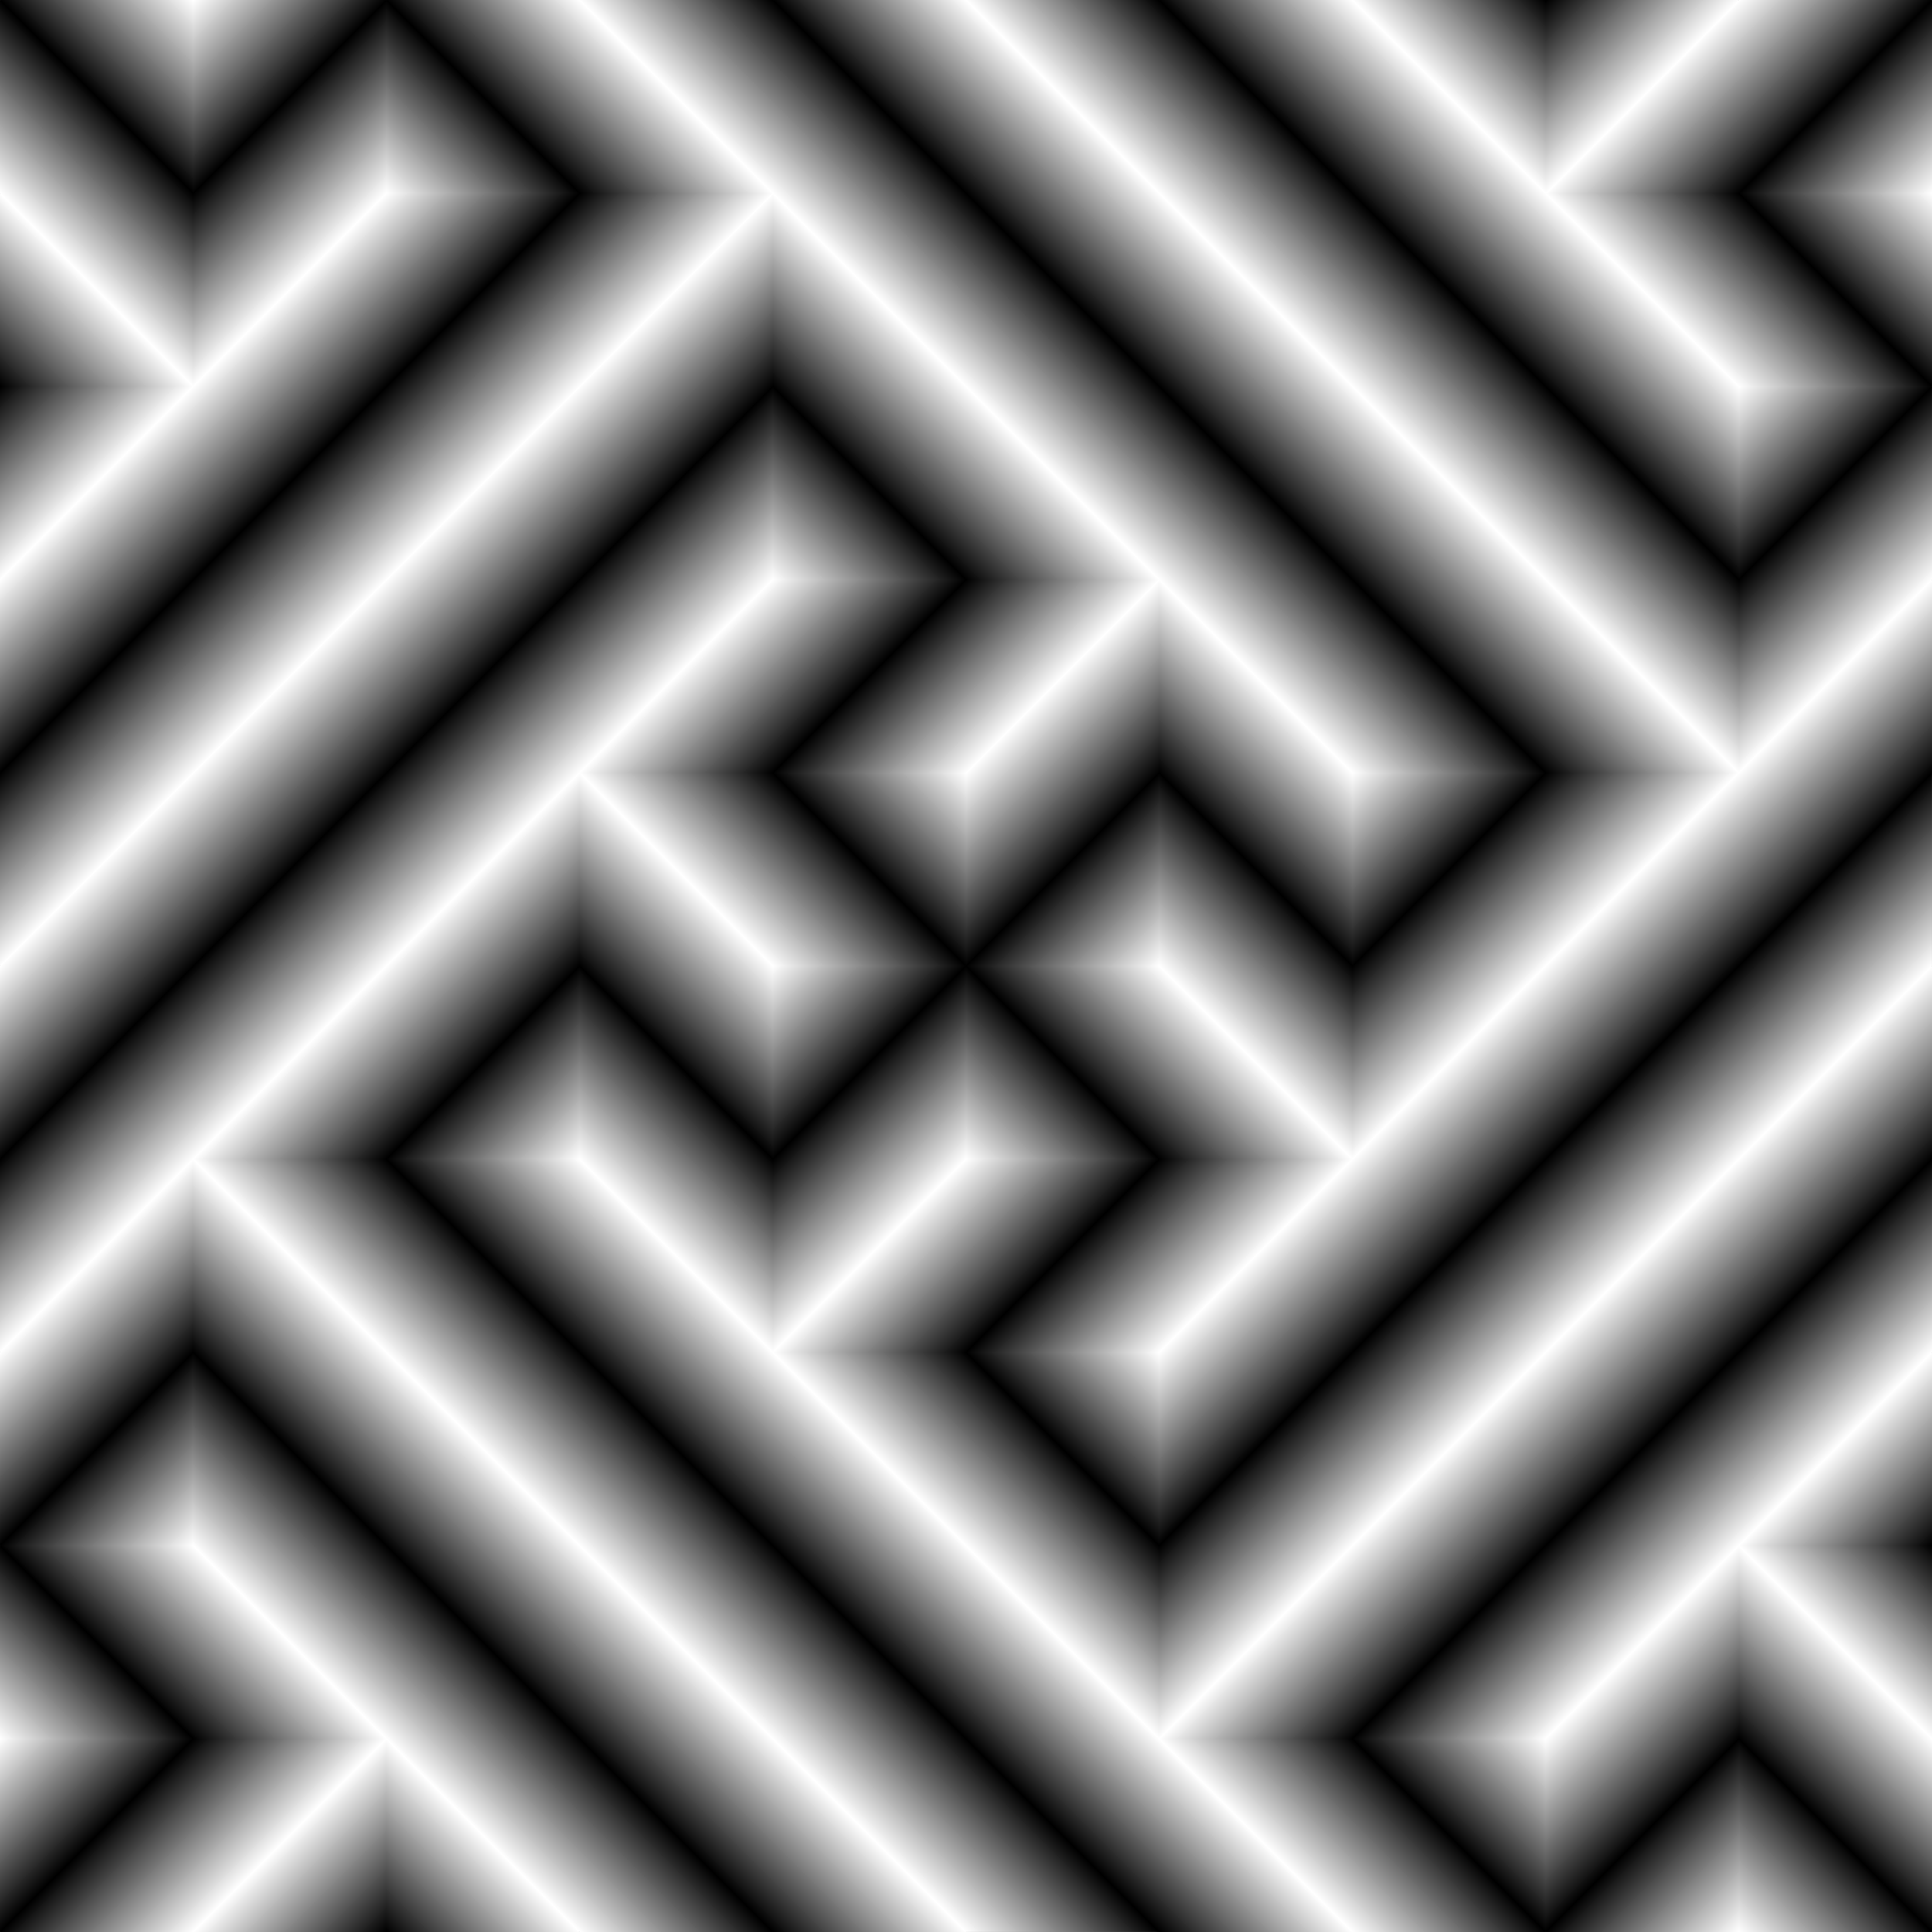 <?xml version="1.0" encoding="UTF-8"?>
<svg version="1.1" viewBox="0 0 707.11 707.11" xmlns="http://www.w3.org/2000/svg" xmlns:xlink="http://www.w3.org/1999/xlink">
<rect x="0" y="0" width="707.11" height="707.11" fill="#808080" stroke="none"/>
<defs>
<linearGradient id="a">
<stop offset="0"/>
<stop stop-color="#fff" offset="1"/>
</linearGradient>
<linearGradient id="bj" x1="4526.5" x2="4576.5" y1="-2927.7" y2="-2927.7" gradientTransform="rotate(45 -1269 -6078.5)" gradientUnits="userSpaceOnUse" xlink:href="#a"/>
<linearGradient id="bi" x1="4626.5" x2="4576.5" y1="-2927.7" y2="-2927.7" gradientTransform="rotate(45 -1269 -6078.5)" gradientUnits="userSpaceOnUse" xlink:href="#a"/>
<linearGradient id="bh" x1="4576.5" x2="4576.5" y1="-2577.7" y2="-2627.7" gradientTransform="rotate(45 -1269 -6078.5)" gradientUnits="userSpaceOnUse" xlink:href="#a"/>
<linearGradient id="bg" x1="4476.5" x2="4476.5" y1="-3077.7" y2="-3127.7" gradientTransform="rotate(45 -1269 -6078.5)" gradientUnits="userSpaceOnUse" xlink:href="#a"/>
<linearGradient id="bf" x1="4426.5" x2="4476.5" y1="-3127.7" y2="-3127.7" gradientTransform="rotate(45 -1269 -6078.5)" gradientUnits="userSpaceOnUse" xlink:href="#a"/>
<linearGradient id="be" x1="4526.5" x2="4526.5" y1="-2777.7" y2="-2727.7" gradientTransform="rotate(45 -1269 -6078.5)" gradientUnits="userSpaceOnUse" xlink:href="#a"/>
<linearGradient id="bd" x1="4526.5" x2="4526.5" y1="-2677.7" y2="-2727.7" gradientTransform="rotate(45 -1269 -6078.5)" gradientUnits="userSpaceOnUse" xlink:href="#a"/>
<linearGradient id="bc" x1="4426.5" x2="4476.5" y1="-2727.7" y2="-2727.7" gradientTransform="rotate(45 -1269 -6078.5)" gradientUnits="userSpaceOnUse" xlink:href="#a"/>
<linearGradient id="bb" x1="4226.5" x2="4226.5" y1="-2977.7" y2="-2927.7" gradientTransform="rotate(45 -1269 -6078.5)" gradientUnits="userSpaceOnUse" xlink:href="#a"/>
<linearGradient id="ba" x1="4176.5" x2="4176.5" y1="-2877.7" y2="-2927.7" gradientTransform="rotate(45 -1269 -6078.5)" gradientUnits="userSpaceOnUse" xlink:href="#a"/>
<linearGradient id="az" x1="3726.5" x2="3776.5" y1="-2927.7" y2="-2927.7" gradientTransform="rotate(135 1408.7 -2152)" gradientUnits="userSpaceOnUse" xlink:href="#a"/>
<linearGradient id="ay" x1="3826.5" x2="3776.5" y1="-2927.7" y2="-2927.7" gradientTransform="rotate(135 1408.7 -2152)" gradientUnits="userSpaceOnUse" xlink:href="#a"/>
<linearGradient id="ax" x1="3826.5" x2="3826.5" y1="-3177.7" y2="-3127.7" gradientTransform="rotate(135 1408.7 -2152)" gradientUnits="userSpaceOnUse" xlink:href="#a"/>
<linearGradient id="aw" x1="3826.5" x2="3826.5" y1="-3077.7" y2="-3127.7" gradientTransform="rotate(135 1408.7 -2152)" gradientUnits="userSpaceOnUse" xlink:href="#a"/>
<linearGradient id="av" x1="3926.5" x2="3876.5" y1="-3127.7" y2="-3127.7" gradientTransform="rotate(135 1408.7 -2152)" gradientUnits="userSpaceOnUse" xlink:href="#a"/>
<linearGradient id="au" x1="3876.5" x2="3876.5" y1="-2777.7" y2="-2727.7" gradientTransform="rotate(135 1408.7 -2152)" gradientUnits="userSpaceOnUse" xlink:href="#a"/>
<linearGradient id="at" x1="3926.5" x2="3876.5" y1="-2727.7" y2="-2727.7" gradientTransform="rotate(135 1408.7 -2152)" gradientUnits="userSpaceOnUse" xlink:href="#a"/>
<linearGradient id="as" x1="3826.5" x2="3826.5" y1="-2977.7" y2="-2927.7" gradientTransform="rotate(135 1408.7 -2152)" gradientUnits="userSpaceOnUse" xlink:href="#a"/>
<linearGradient id="ar" x1="3826.5" x2="3826.5" y1="-2877.7" y2="-2927.7" gradientTransform="rotate(135 1408.7 -2152)" gradientUnits="userSpaceOnUse" xlink:href="#a"/>
<linearGradient id="aq" x1="3776.5" x2="3776.5" y1="-3277.7" y2="-3227.7" gradientTransform="rotate(135 1408.7 -2152)" gradientUnits="userSpaceOnUse" xlink:href="#a"/>
<linearGradient id="ap" x1="4526.5" x2="4576.5" y1="-2927.7" y2="-2927.7" gradientTransform="rotate(225 3017.8 -318.53)" gradientUnits="userSpaceOnUse" xlink:href="#a"/>
<linearGradient id="ao" x1="4626.5" x2="4576.5" y1="-2927.7" y2="-2927.7" gradientTransform="rotate(225 3017.8 -318.53)" gradientUnits="userSpaceOnUse" xlink:href="#a"/>
<linearGradient id="an" x1="4576.5" x2="4576.5" y1="-2577.7" y2="-2627.7" gradientTransform="rotate(225 3017.8 -318.53)" gradientUnits="userSpaceOnUse" xlink:href="#a"/>
<linearGradient id="am" x1="4476.5" x2="4476.5" y1="-3077.7" y2="-3127.7" gradientTransform="rotate(225 3017.8 -318.53)" gradientUnits="userSpaceOnUse" xlink:href="#a"/>
<linearGradient id="al" x1="4426.5" x2="4476.5" y1="-3127.7" y2="-3127.7" gradientTransform="rotate(225 3017.8 -318.53)" gradientUnits="userSpaceOnUse" xlink:href="#a"/>
<linearGradient id="ak" x1="4526.5" x2="4526.5" y1="-2777.7" y2="-2727.7" gradientTransform="rotate(225 3017.8 -318.53)" gradientUnits="userSpaceOnUse" xlink:href="#a"/>
<linearGradient id="aj" x1="4526.5" x2="4526.5" y1="-2677.7" y2="-2727.7" gradientTransform="rotate(225 3017.8 -318.53)" gradientUnits="userSpaceOnUse" xlink:href="#a"/>
<linearGradient id="ai" x1="4426.5" x2="4476.5" y1="-2727.7" y2="-2727.7" gradientTransform="rotate(225 3017.8 -318.53)" gradientUnits="userSpaceOnUse" xlink:href="#a"/>
<linearGradient id="ah" x1="4226.5" x2="4226.5" y1="-2977.7" y2="-2927.7" gradientTransform="rotate(225 3017.8 -318.53)" gradientUnits="userSpaceOnUse" xlink:href="#a"/>
<linearGradient id="ag" x1="4176.5" x2="4176.5" y1="-2877.7" y2="-2927.7" gradientTransform="rotate(225 3017.8 -318.53)" gradientUnits="userSpaceOnUse" xlink:href="#a"/>
<linearGradient id="af" x1="3726.5" x2="3776.5" y1="-2927.7" y2="-2927.7" gradientTransform="rotate(-45 6402.6 2900.8)" gradientUnits="userSpaceOnUse" xlink:href="#a"/>
<linearGradient id="ae" x1="3826.5" x2="3776.5" y1="-2927.7" y2="-2927.7" gradientTransform="rotate(-45 6402.6 2900.8)" gradientUnits="userSpaceOnUse" xlink:href="#a"/>
<linearGradient id="ad" x1="3826.5" x2="3826.5" y1="-3177.7" y2="-3127.7" gradientTransform="rotate(-45 6402.6 2900.8)" gradientUnits="userSpaceOnUse" xlink:href="#a"/>
<linearGradient id="ac" x1="3826.5" x2="3826.5" y1="-3077.7" y2="-3127.7" gradientTransform="rotate(-45 6402.6 2900.8)" gradientUnits="userSpaceOnUse" xlink:href="#a"/>
<linearGradient id="ab" x1="3926.5" x2="3876.5" y1="-3127.7" y2="-3127.7" gradientTransform="rotate(-45 6402.6 2900.8)" gradientUnits="userSpaceOnUse" xlink:href="#a"/>
<linearGradient id="aa" x1="3876.5" x2="3876.5" y1="-2777.7" y2="-2727.7" gradientTransform="rotate(-45 6402.6 2900.8)" gradientUnits="userSpaceOnUse" xlink:href="#a"/>
<linearGradient id="z" x1="3926.5" x2="3876.5" y1="-2727.7" y2="-2727.7" gradientTransform="rotate(-45 6402.6 2900.8)" gradientUnits="userSpaceOnUse" xlink:href="#a"/>
<linearGradient id="y" x1="3826.5" x2="3826.5" y1="-2977.7" y2="-2927.7" gradientTransform="rotate(-45 6402.6 2900.8)" gradientUnits="userSpaceOnUse" xlink:href="#a"/>
<linearGradient id="x" x1="3826.5" x2="3826.5" y1="-2877.7" y2="-2927.7" gradientTransform="rotate(-45 6402.6 2900.8)" gradientUnits="userSpaceOnUse" xlink:href="#a"/>
<linearGradient id="w" x1="3776.5" x2="3776.5" y1="-3277.7" y2="-3227.7" gradientTransform="rotate(-45 6402.6 2900.8)" gradientUnits="userSpaceOnUse" xlink:href="#a"/>
<linearGradient id="v" x1="3726.5" x2="3776.5" y1="-2827.7" y2="-2827.7" gradientTransform="rotate(45 -1769 -4871.4)" gradientUnits="userSpaceOnUse" xlink:href="#a"/>
<linearGradient id="u" x1="3826.5" x2="3776.5" y1="-2777.7" y2="-2777.7" gradientTransform="rotate(45 -1769 -4871.4)" gradientUnits="userSpaceOnUse" xlink:href="#a"/>
<linearGradient id="t" x1="3776.5" x2="3776.5" y1="-2577.7" y2="-2627.7" gradientTransform="rotate(45 -1769 -4871.4)" gradientUnits="userSpaceOnUse" xlink:href="#a"/>
<linearGradient id="s" x1="3826.5" x2="3826.5" y1="-2777.7" y2="-2727.7" gradientTransform="rotate(45 -1769 -4871.4)" gradientUnits="userSpaceOnUse" xlink:href="#a"/>
<linearGradient id="r" x1="3826.5" x2="3826.5" y1="-2677.7" y2="-2727.7" gradientTransform="rotate(45 -1769 -4871.4)" gradientUnits="userSpaceOnUse" xlink:href="#a"/>
<linearGradient id="q" x1="4526.5" x2="4576.5" y1="-3077.7" y2="-3077.7" gradientTransform="rotate(45 -1622.5 -6932.1)" gradientUnits="userSpaceOnUse" xlink:href="#a"/>
<linearGradient id="p" x1="4626.5" x2="4576.5" y1="-3027.7" y2="-3027.7" gradientTransform="rotate(45 -1622.5 -6932.1)" gradientUnits="userSpaceOnUse" xlink:href="#a"/>
<linearGradient id="o" x1="4526.5" x2="4526.5" y1="-3177.7" y2="-3127.7" gradientTransform="rotate(45 -1622.5 -6932.1)" gradientUnits="userSpaceOnUse" xlink:href="#a"/>
<linearGradient id="n" x1="4526.5" x2="4526.5" y1="-3077.7" y2="-3127.7" gradientTransform="rotate(45 -1622.5 -6932.1)" gradientUnits="userSpaceOnUse" xlink:href="#a"/>
<linearGradient id="m" x1="4576.5" x2="4576.5" y1="-3277.7" y2="-3227.7" gradientTransform="rotate(45 -1622.5 -6932.1)" gradientUnits="userSpaceOnUse" xlink:href="#a"/>
<linearGradient id="l" x1="4526.5" x2="4576.5" y1="-3077.7" y2="-3077.7" gradientTransform="rotate(135 1908.7 -2359.1)" gradientUnits="userSpaceOnUse" xlink:href="#a"/>
<linearGradient id="k" x1="4626.5" x2="4576.5" y1="-3027.7" y2="-3027.7" gradientTransform="rotate(135 1908.7 -2359.1)" gradientUnits="userSpaceOnUse" xlink:href="#a"/>
<linearGradient id="j" x1="4526.5" x2="4526.5" y1="-3177.7" y2="-3127.7" gradientTransform="rotate(135 1908.7 -2359.1)" gradientUnits="userSpaceOnUse" xlink:href="#a"/>
<linearGradient id="i" x1="4526.5" x2="4526.5" y1="-3077.7" y2="-3127.7" gradientTransform="rotate(135 1908.7 -2359.1)" gradientUnits="userSpaceOnUse" xlink:href="#a"/>
<linearGradient id="h" x1="4576.5" x2="4576.5" y1="-3277.7" y2="-3227.7" gradientTransform="rotate(135 1908.7 -2359.1)" gradientUnits="userSpaceOnUse" xlink:href="#a"/>
<linearGradient id="g" x1="3726.5" x2="3776.5" y1="-2827.7" y2="-2827.7" gradientTransform="rotate(135 1262.2 -1798.5)" gradientUnits="userSpaceOnUse" xlink:href="#a"/>
<linearGradient id="f" x1="3826.5" x2="3776.5" y1="-2777.7" y2="-2777.7" gradientTransform="rotate(135 1262.2 -1798.5)" gradientUnits="userSpaceOnUse" xlink:href="#a"/>
<linearGradient id="e" x1="3776.5" x2="3776.5" y1="-2577.7" y2="-2627.7" gradientTransform="rotate(135 1262.2 -1798.5)" gradientUnits="userSpaceOnUse" xlink:href="#a"/>
<linearGradient id="d" x1="3826.5" x2="3826.5" y1="-2777.7" y2="-2727.7" gradientTransform="rotate(135 1262.2 -1798.5)" gradientUnits="userSpaceOnUse" xlink:href="#a"/>
<linearGradient id="c" x1="3826.5" x2="3826.5" y1="-2677.7" y2="-2727.7" gradientTransform="rotate(135 1262.2 -1798.5)" gradientUnits="userSpaceOnUse" xlink:href="#a"/>
<linearGradient id="b" x1="-1.3642e-12" x2="-1400" gradientTransform="matrix(.505 .505 -.505 .505 353.55 -353.55)" gradientUnits="userSpaceOnUse" xlink:href="#a"/>
</defs>
<g shape-rendering="auto">
<path d="m17.678 88.388-17.678 53.033 17.678 53.033-17.678 88.388 17.678 53.033-17.678 88.388 17.678 53.033-17.678 88.388 17.678 70.711-17.678 70.711 88.388-17.678 53.033 17.678 53.033-17.678 88.388 17.678 53.033-17.678 88.388 17.678 53.033-17.678 88.388 17.678 70.711-17.678 70.711 17.678-17.678-88.388 17.678-53.033-17.678-53.033 17.678-88.388-17.678-53.033 17.678-88.388-17.678-53.033 17.678-88.388-17.678-70.711 17.678-70.711-88.388 17.678-53.033-17.678-53.033 17.678-88.388-17.678-53.033 17.678-88.388-17.678-53.033 17.678-88.388-17.678-70.711 17.678-70.711-17.678z" color="#000000" color-rendering="auto" fill="url(#b)" image-rendering="auto" solid-color="#000000" style="font-variant-east_asian:normal;isolation:auto;mix-blend-mode:normal;paint-order:markers stroke fill"/>
<path d="m707.11 212.13-17.678 53.033-265.17 265.17-70.711-35.355 70.711-70.711 35.355-35.355 35.355-35.355 70.711-70.711 35.355-35.355 35.355-35.355 70.711-70.711z" color="#000000" color-rendering="auto" fill="url(#bj)" image-rendering="auto" solid-color="#000000" style="isolation:auto;mix-blend-mode:normal;paint-order:markers stroke fill"/>
<path d="m707.11 212.13-70.711 70.711-141.42 141.42-70.711 70.711-23.57 23.57 23.57 47.14 247.49-247.49 35.355-35.355z" color="#000000" color-rendering="auto" fill="url(#bi)" image-rendering="auto" solid-color="#000000" style="isolation:auto;mix-blend-mode:normal;paint-order:markers stroke fill"/>
<path d="m353.55 494.97h70.711v70.711l-35.355-35.355z" color="#000000" color-rendering="auto" fill="url(#bh)" image-rendering="auto" solid-color="#000000" style="isolation:auto;mix-blend-mode:normal;paint-order:markers stroke fill"/>
<path d="m707.11 70.711-23.57-23.57-47.14 23.57 70.711 70.711z" color="#000000" color-rendering="auto" fill="url(#bg)" image-rendering="auto" solid-color="#000000" style="isolation:auto;mix-blend-mode:normal;paint-order:markers stroke fill"/>
<path d="m707.11-9.0353e-8v70.711l-70.711 4e-14 35.355-35.355z" color="#000000" color-rendering="auto" fill="url(#bf)" image-rendering="auto" solid-color="#000000" style="isolation:auto;mix-blend-mode:normal;paint-order:markers stroke fill"/>
<path d="m494.97 353.55v70.711l-53.033-17.678-53.033-53.033 35.355-70.711z" color="#000000" color-rendering="auto" fill="url(#be)" image-rendering="auto" solid-color="#000000" style="isolation:auto;mix-blend-mode:normal;paint-order:markers stroke fill"/>
<path d="m424.26 424.26h70.711l-35.355-35.355-35.355-35.355-23.57-23.57-47.14 23.57z" color="#000000" color-rendering="auto" fill="url(#bd)" image-rendering="auto" solid-color="#000000" style="isolation:auto;mix-blend-mode:normal;paint-order:markers stroke fill"/>
<path d="m424.26 282.84v70.711h-70.711l35.355-35.355z" color="#000000" color-rendering="auto" fill="url(#bc)" image-rendering="auto" solid-color="#000000" style="isolation:auto;mix-blend-mode:normal;paint-order:markers stroke fill"/>
<path d="m424.26 0h-70.711l-17.678 17.678 247.49 247.49 53.033 17.678v-70.711z" color="#000000" color-rendering="auto" fill="url(#bb)" image-rendering="auto" solid-color="#000000" style="isolation:auto;mix-blend-mode:normal;paint-order:markers stroke fill"/>
<path d="m565.69 282.84h70.711l-282.84-282.84h-70.711z" color="#000000" color-rendering="auto" fill="url(#ba)" image-rendering="auto" solid-color="#000000" style="isolation:auto;mix-blend-mode:normal;paint-order:markers stroke fill"/>
<path d="m194.45 17.678 17.678-17.678 70.711 3.0518e-5 35.355 35.355 247.49 247.49-70.711 35.355z" color="#000000" color-rendering="auto" fill="url(#az)" image-rendering="auto" solid-color="#000000" style="isolation:auto;mix-blend-mode:normal;paint-order:markers stroke fill"/>
<path d="m141.42 0 70.711 70.711 35.355 35.355 35.355 35.355 70.711 70.711 35.355 35.355 35.355 35.355 70.711 70.711 23.57-47.14-23.57-23.57-70.711-70.711-141.42-141.42-70.711-70.711z" color="#000000" color-rendering="auto" fill="url(#ay)" image-rendering="auto" solid-color="#000000" style="isolation:auto;mix-blend-mode:normal;paint-order:markers stroke fill"/>
<path d="m424.26 282.84v-70.711l-53.033 17.678-53.033 53.033 35.355 70.711z" color="#000000" color-rendering="auto" fill="url(#ax)" image-rendering="auto" solid-color="#000000" style="isolation:auto;mix-blend-mode:normal;paint-order:markers stroke fill"/>
<path d="m353.55 212.13h70.711l-35.355 35.355-35.355 35.355-23.57 23.57-47.14-23.57z" color="#000000" color-rendering="auto" fill="url(#aw)" image-rendering="auto" solid-color="#000000" style="isolation:auto;mix-blend-mode:normal;paint-order:markers stroke fill"/>
<path d="m353.55 353.55v-70.711h-70.711l35.355 35.355z" color="#000000" color-rendering="auto" fill="url(#av)" image-rendering="auto" solid-color="#000000" style="isolation:auto;mix-blend-mode:normal;paint-order:markers stroke fill"/>
<path d="m70.711 0-17.678 17.678 17.678 53.033 70.711-70.711z" color="#000000" color-rendering="auto" fill="url(#au)" image-rendering="auto" solid-color="#000000" style="isolation:auto;mix-blend-mode:normal;paint-order:markers stroke fill"/>
<path d="m70.711 70.711v-70.711h-70.711l35.355 35.355z" color="#000000" color-rendering="auto" fill="url(#at)" image-rendering="auto" solid-color="#000000" style="isolation:auto;mix-blend-mode:normal;paint-order:markers stroke fill"/>
<path d="m282.84 141.42v-70.711l-53.033 17.678-212.13 212.13-17.678 53.033 3.5527e-15 70.711z" color="#000000" color-rendering="auto" fill="url(#as)" image-rendering="auto" solid-color="#000000" style="isolation:auto;mix-blend-mode:normal;paint-order:markers stroke fill"/>
<path d="m-2.8422e-14 282.84 2.8422e-14 70.711 282.84-282.84h-70.711z" color="#000000" color-rendering="auto" fill="url(#ar)" image-rendering="auto" solid-color="#000000" style="isolation:auto;mix-blend-mode:normal;paint-order:markers stroke fill"/>
<path d="m494.97 353.55v-70.711l70.711 3e-13 -35.355 35.355z" color="#000000" color-rendering="auto" fill="url(#aq)" image-rendering="auto" solid-color="#000000" style="isolation:auto;mix-blend-mode:normal;paint-order:markers stroke fill"/>
<path d="m0 494.97 17.678-53.033 265.17-265.17 70.711 35.355-70.711 70.711-35.355 35.355-35.355 35.355-70.711 70.711-35.355 35.355-35.355 35.355-70.711 70.711z" color="#000000" color-rendering="auto" fill="url(#ap)" image-rendering="auto" solid-color="#000000" style="isolation:auto;mix-blend-mode:normal;paint-order:markers stroke fill"/>
<path d="m0 494.97 70.711-70.711 141.42-141.42 70.711-70.711 23.57-23.57-23.57-47.14-247.49 247.49-35.355 35.355z" color="#000000" color-rendering="auto" fill="url(#ao)" image-rendering="auto" solid-color="#000000" style="isolation:auto;mix-blend-mode:normal;paint-order:markers stroke fill"/>
<path d="m353.55 212.13h-70.711l-1e-13 -70.711 35.355 35.355z" color="#000000" color-rendering="auto" fill="url(#an)" image-rendering="auto" solid-color="#000000" style="isolation:auto;mix-blend-mode:normal;paint-order:markers stroke fill"/>
<path d="m-9.0326e-8 636.4 23.57 23.57 47.14-23.57-70.711-70.711z" color="#000000" color-rendering="auto" fill="url(#am)" image-rendering="auto" solid-color="#000000" style="isolation:auto;mix-blend-mode:normal;paint-order:markers stroke fill"/>
<path d="m-9.0326e-8 707.11-5.6843e-14 -70.711 70.711-1e-13 -35.355 35.355z" color="#000000" color-rendering="auto" fill="url(#al)" image-rendering="auto" solid-color="#000000" style="isolation:auto;mix-blend-mode:normal;paint-order:markers stroke fill"/>
<path d="m212.13 353.55v-70.711l53.033 17.678 53.033 53.033-35.355 70.711z" color="#000000" color-rendering="auto" fill="url(#ak)" image-rendering="auto" solid-color="#000000" style="isolation:auto;mix-blend-mode:normal;paint-order:markers stroke fill"/>
<path d="m282.84 282.84-70.711 2e-13 35.355 35.355 35.355 35.355 23.57 23.57 47.14-23.57z" color="#000000" color-rendering="auto" fill="url(#aj)" image-rendering="auto" solid-color="#000000" style="isolation:auto;mix-blend-mode:normal;paint-order:markers stroke fill"/>
<path d="m282.84 424.26v-70.711h70.711l-35.355 35.355z" color="#000000" color-rendering="auto" fill="url(#ai)" image-rendering="auto" solid-color="#000000" style="isolation:auto;mix-blend-mode:normal;paint-order:markers stroke fill"/>
<path d="m282.84 707.11 70.711 5.82e-11 1.03e-11 -35.355-229.81-229.81-53.033-17.678-6e-14 70.711z" color="#000000" color-rendering="auto" fill="url(#ah)" image-rendering="auto" solid-color="#000000" style="isolation:auto;mix-blend-mode:normal;paint-order:markers stroke fill"/>
<path d="m141.42 424.26-70.711-1e-13 282.84 282.84 70.711 2.0804e-8z" color="#000000" color-rendering="auto" fill="url(#ag)" image-rendering="auto" solid-color="#000000" style="isolation:auto;mix-blend-mode:normal;paint-order:markers stroke fill"/>
<path d="m494.97 671.75-6e-12 35.355-70.711-3.0406e-5 -35.355-35.355-247.49-247.49 70.711-35.355z" color="#000000" color-rendering="auto" fill="url(#af)" image-rendering="auto" solid-color="#000000" style="isolation:auto;mix-blend-mode:normal;paint-order:markers stroke fill"/>
<path d="m565.69 707.11-70.711-70.711-35.355-35.355-35.355-35.355-70.711-70.711-35.355-35.355-35.355-35.355-70.711-70.711-23.57 47.14 23.57 23.57 70.711 70.711 141.42 141.42 70.711 70.711z" color="#000000" color-rendering="auto" fill="url(#ae)" image-rendering="auto" solid-color="#000000" style="isolation:auto;mix-blend-mode:normal;paint-order:markers stroke fill"/>
<path d="m282.84 424.26 1e-13 70.711 53.033-17.678 53.033-53.033-35.355-70.711z" color="#000000" color-rendering="auto" fill="url(#ad)" image-rendering="auto" solid-color="#000000" style="isolation:auto;mix-blend-mode:normal;paint-order:markers stroke fill"/>
<path d="m353.55 494.97h-70.711l35.355-35.355 35.355-35.355 23.57-23.57 47.14 23.57z" color="#000000" color-rendering="auto" fill="url(#ac)" image-rendering="auto" solid-color="#000000" style="isolation:auto;mix-blend-mode:normal;paint-order:markers stroke fill"/>
<path d="m353.55 353.55v70.711l70.711 6e-14 -35.355-35.355z" color="#000000" color-rendering="auto" fill="url(#ab)" image-rendering="auto" solid-color="#000000" style="isolation:auto;mix-blend-mode:normal;paint-order:markers stroke fill"/>
<path d="m565.69 707.11 70.711 5.8703e-9 53.033-17.678-17.678 17.678-35.355-70.711z" color="#000000" color-rendering="auto" fill="url(#aa)" image-rendering="auto" solid-color="#000000" style="isolation:auto;mix-blend-mode:normal;paint-order:markers stroke fill"/>
<path d="m636.4 636.4-1e-13 70.711 70.711 3e-13 -35.355-35.355z" color="#000000" color-rendering="auto" fill="url(#z)" image-rendering="auto" solid-color="#000000" style="isolation:auto;mix-blend-mode:normal;paint-order:markers stroke fill"/>
<path d="m424.26 565.69 3e-13 70.711 53.033-17.678 212.13-212.13 17.678-53.033-2e-13 -70.711z" color="#000000" color-rendering="auto" fill="url(#y)" image-rendering="auto" solid-color="#000000" style="isolation:auto;mix-blend-mode:normal;paint-order:markers stroke fill"/>
<path d="m707.11 424.26 3.0458e-5 -70.711-282.84 282.84 70.711 1e-13z" color="#000000" color-rendering="auto" fill="url(#x)" image-rendering="auto" solid-color="#000000" style="isolation:auto;mix-blend-mode:normal;paint-order:markers stroke fill"/>
<path d="m212.13 353.55v70.711h-70.711l35.355-35.355z" color="#000000" color-rendering="auto" fill="url(#w)" image-rendering="auto" solid-color="#000000" style="isolation:auto;mix-blend-mode:normal;paint-order:markers stroke fill"/>
<path d="m565.69 671.75-70.711-35.355 212.13-212.13 3.0517e-5 70.711-17.678 53.033z" color="#000000" color-rendering="auto" fill="url(#v)" image-rendering="auto" solid-color="#000000" style="isolation:auto;mix-blend-mode:normal;paint-order:markers stroke fill"/>
<path d="m707.11 494.97-70.711 70.711-70.711 70.711-23.57 23.57 23.57 47.14 70.711-70.711 35.355-35.355 35.355-35.355z" color="#000000" color-rendering="auto" fill="url(#u)" image-rendering="auto" solid-color="#000000" style="isolation:auto;mix-blend-mode:normal;paint-order:markers stroke fill"/>
<path d="m494.97 636.4h70.711l1e-13 70.711-35.355-35.355z" color="#000000" color-rendering="auto" fill="url(#t)" image-rendering="auto" solid-color="#000000" style="isolation:auto;mix-blend-mode:normal;paint-order:markers stroke fill"/>
<path d="m707.11 565.69h-70.711l17.678 53.033 35.355 35.355 17.678-17.678z" color="#000000" color-rendering="auto" fill="url(#s)" image-rendering="auto" solid-color="#000000" style="isolation:auto;mix-blend-mode:normal;paint-order:markers stroke fill"/>
<path d="m707.11 707.11-70.711-70.711-1e-13 -70.711 35.355 35.355 35.355 35.355z" color="#000000" color-rendering="auto" fill="url(#r)" image-rendering="auto" solid-color="#000000" style="isolation:auto;mix-blend-mode:normal;paint-order:markers stroke fill"/>
<path d="m-9.0324e-8 141.42 35.355-35.355 35.355-35.355 70.711-70.711 35.355 70.711-159.1 159.1-17.678-17.678z" color="#000000" color-rendering="auto" fill="url(#q)" image-rendering="auto" solid-color="#000000" style="isolation:auto;mix-blend-mode:normal;paint-order:markers stroke fill"/>
<path d="m-2.8422e-14 282.84 212.13-212.13-47.14-23.57-23.57 23.57-70.711 70.711-70.711 70.711z" color="#000000" color-rendering="auto" fill="url(#p)" image-rendering="auto" solid-color="#000000" style="isolation:auto;mix-blend-mode:normal;paint-order:markers stroke fill"/>
<path d="m1.349e-15 70.711-9.0324e-8 -70.711 70.711 70.711v70.711l-53.033-17.678z" color="#000000" color-rendering="auto" fill="url(#o)" image-rendering="auto" solid-color="#000000" style="isolation:auto;mix-blend-mode:normal;paint-order:markers stroke fill"/>
<path d="m-9.0324e-8 141.42h70.711l-35.355-35.355-35.355-35.355z" color="#000000" color-rendering="auto" fill="url(#n)" image-rendering="auto" solid-color="#000000" style="isolation:auto;mix-blend-mode:normal;paint-order:markers stroke fill"/>
<path d="m212.13 70.711h-70.711v-70.711l35.355 35.355z" color="#000000" color-rendering="auto" fill="url(#m)" image-rendering="auto" solid-color="#000000" style="isolation:auto;mix-blend-mode:normal;paint-order:markers stroke fill"/>
<path d="m565.69-9.0353e-8 35.355 35.355 35.355 35.355 70.711 70.711-70.711 35.355-159.1-159.1 17.678-17.678z" color="#000000" color-rendering="auto" fill="url(#l)" image-rendering="auto" solid-color="#000000" style="isolation:auto;mix-blend-mode:normal;paint-order:markers stroke fill"/>
<path d="m424.26 0 212.13 212.13 23.57-47.14-23.57-23.57-70.711-70.711-70.711-70.711z" color="#000000" color-rendering="auto" fill="url(#k)" image-rendering="auto" solid-color="#000000" style="isolation:auto;mix-blend-mode:normal;paint-order:markers stroke fill"/>
<path d="m636.4-4.5198e-8 70.711-4.5155e-8 -70.711 70.711h-70.711l17.678-53.033z" color="#000000" color-rendering="auto" fill="url(#j)" image-rendering="auto" solid-color="#000000" style="isolation:auto;mix-blend-mode:normal;paint-order:markers stroke fill"/>
<path d="m565.69-9.0353e-8v70.711l35.355-35.355 35.355-35.355z" color="#000000" color-rendering="auto" fill="url(#i)" image-rendering="auto" solid-color="#000000" style="isolation:auto;mix-blend-mode:normal;paint-order:markers stroke fill"/>
<path d="m636.4 212.13v-70.711h70.711l-35.355 35.355z" color="#000000" color-rendering="auto" fill="url(#h)" image-rendering="auto" solid-color="#000000" style="isolation:auto;mix-blend-mode:normal;paint-order:markers stroke fill"/>
<path d="m35.355 565.69 35.355-70.711 212.13 212.13-70.711 8.6729e-9 -53.033-17.678z" color="#000000" color-rendering="auto" fill="url(#g)" image-rendering="auto" solid-color="#000000" style="isolation:auto;mix-blend-mode:normal;paint-order:markers stroke fill"/>
<path d="m212.13 707.11-70.711-70.711-70.711-70.711-23.57-23.57-47.14 23.57 70.711 70.711 35.355 35.355 35.355 35.355z" color="#000000" color-rendering="auto" fill="url(#f)" image-rendering="auto" solid-color="#000000" style="isolation:auto;mix-blend-mode:normal;paint-order:markers stroke fill"/>
<path d="m70.711 494.97 2.8e-13 70.711-70.711 1e-13 35.355-35.355z" color="#000000" color-rendering="auto" fill="url(#e)" image-rendering="auto" solid-color="#000000" style="isolation:auto;mix-blend-mode:normal;paint-order:markers stroke fill"/>
<path d="m141.42 707.11-1e-13 -70.711-53.033 17.678-35.355 35.355 17.678 17.678z" color="#000000" color-rendering="auto" fill="url(#d)" image-rendering="auto" solid-color="#000000" style="isolation:auto;mix-blend-mode:normal;paint-order:markers stroke fill"/>
<path d="m-9.0324e-8 707.11 70.711-70.711h70.711l-35.355 35.355-35.355 35.355z" color="#000000" color-rendering="auto" fill="url(#c)" image-rendering="auto" solid-color="#000000" style="isolation:auto;mix-blend-mode:normal;paint-order:markers stroke fill"/>
</g>
</svg>
